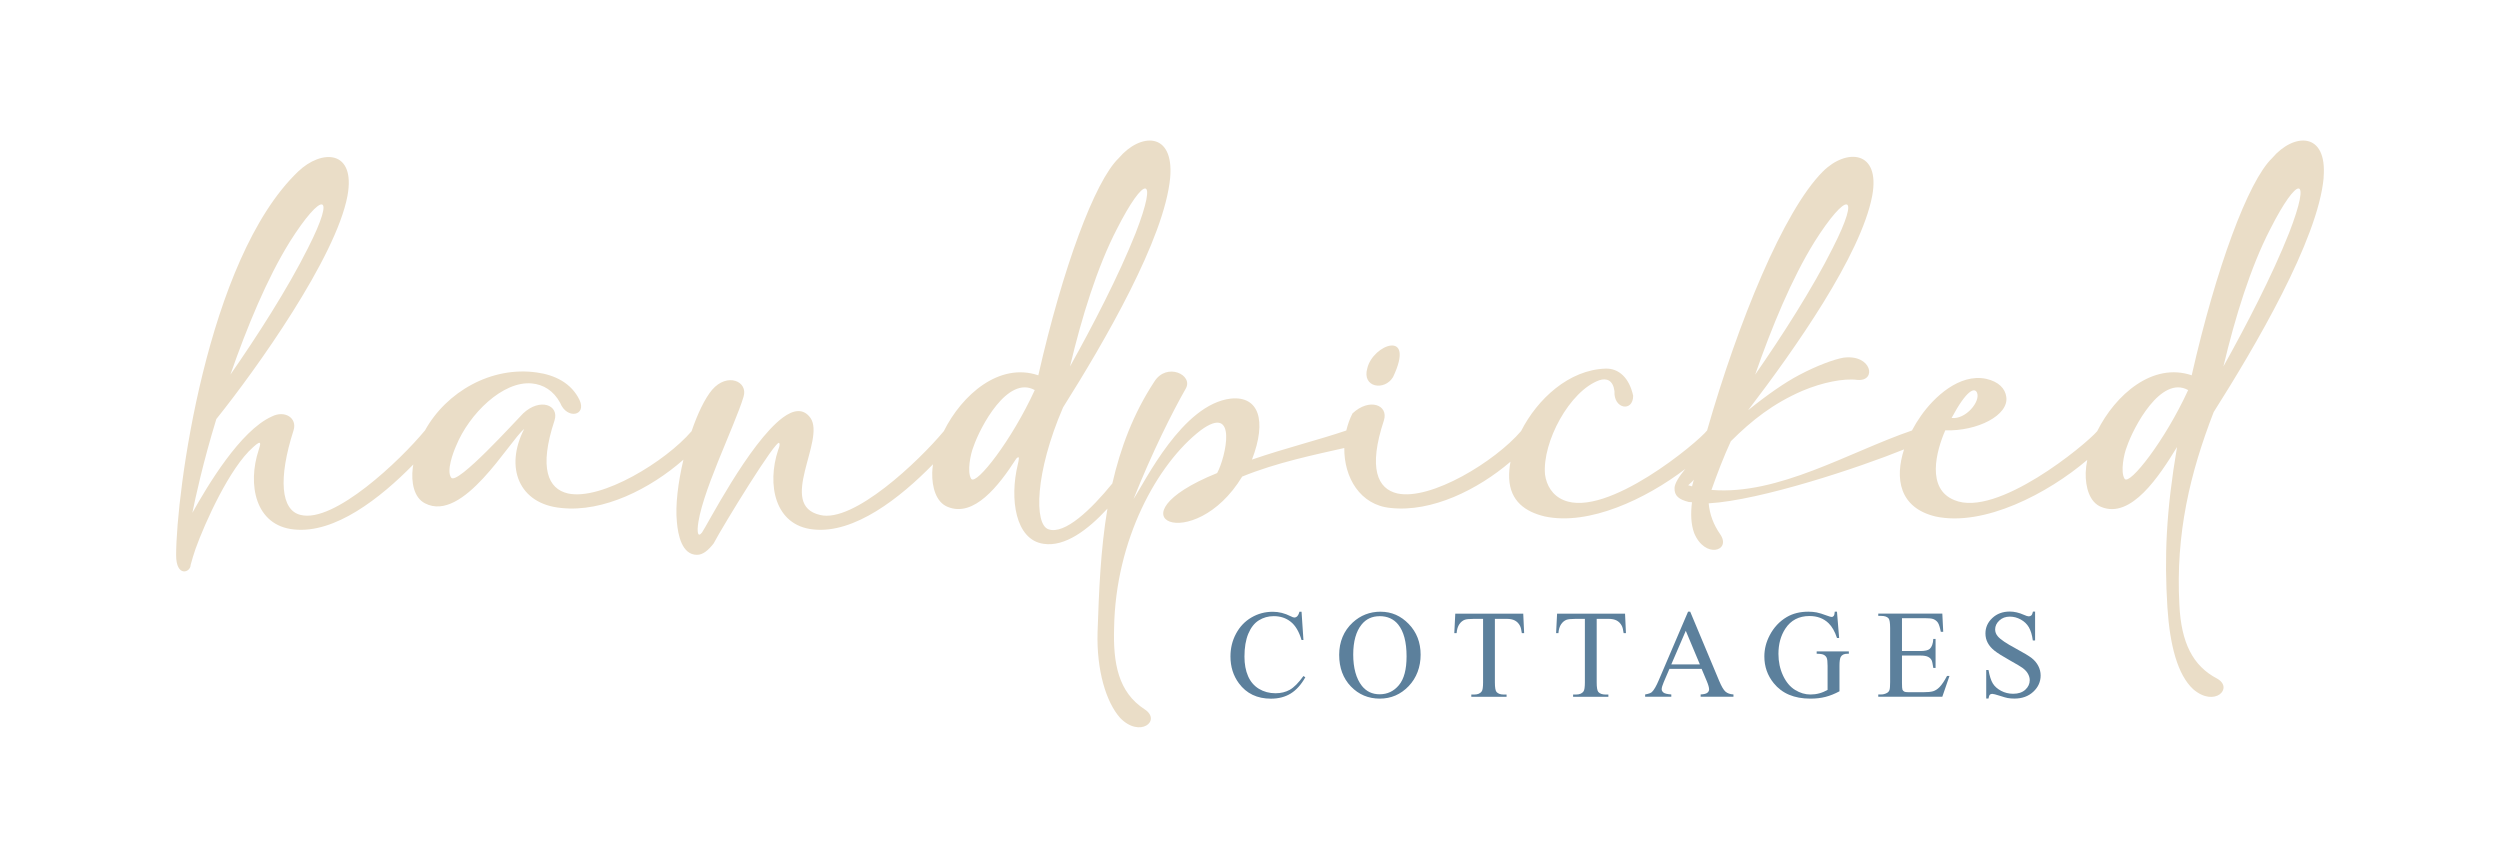 <svg xmlns="http://www.w3.org/2000/svg" viewBox="0 0 582 202"><defs><style>      .cls-1 {        fill: #5c809c;      }      .cls-1, .cls-2 {        stroke-width: 0px;      }      .cls-2 {        fill: #eaddc7;      }    </style></defs><g id="handpicked"><path id="dot" class="cls-2" d="M324.3,87.78c5.34-11.25-4.68-7.63-5.99-2.05-1.31,4.51,4.02,5.34,5.99,2.05Z"></path><path id="adelia" class="cls-2" d="M540.93,41.32c.9-10.75-6.98-10.42-11.98-4.51-5.58,5.34-13.05,25.61-18.72,50.56-9.08-3.09-17.77,4.51-22.01,13.02-2.72,3.17-23.37,20.21-33.23,16.04-6.57-2.63-4.27-11.33-2.13-16.25,7.47.25,14.86-3.53,14.2-7.8-.25-1.89-1.72-3.53-4.68-4.19-6.24-1.31-12.15,4.27-15.19,8.62-.76,1.07-1.46,2.22-2.09,3.41-14.66,5.02-31.12,15.14-46.67,13.83,1.4-3.94,2.87-7.8,4.51-11.33,4.93-4.92,9.85-8.78,16.66-11.74,4.68-1.97,9.6-2.95,12.8-2.54,4.6.41,3.37-6.07-3.28-5.17-2.22.41-6.07,1.81-10.26,4.02-3.28,1.72-7.55,4.68-11.9,8.21,10.92-14.28,26.27-36.12,28.89-49.91,1.97-10.67-6.07-11.08-11.49-5.66-9.17,9.17-19.72,35.07-26.95,60.28-2.03,2.65-23.32,20.47-33.38,16.22-2.63-1.07-4.02-3.45-4.35-5.99-.66-7.55,5.75-19.45,12.64-21.92,1.72-.57,3.2,0,3.53,2.54-.25,4.19,4.35,4.93,4.35,1.07-.9-4.19-3.36-6.4-6.4-6.32-8.55.27-15.88,7.06-19.69,14.54-6.01,7.04-21,16.23-28.82,14.52-4.6-1.07-6.81-5.83-3.12-16.99,1.15-3.61-3.37-5.34-7.31-1.64-.65,1.27-1.11,2.61-1.44,3.98-6.46,2.2-14.13,4.08-21.96,6.77,3.53-9.19,1.56-14.86-4.93-14.2-11.25,1.31-19.95,19.29-22.65,23.39,4.35-10.92,9.11-20.36,12.15-25.69,1.89-3.2-4.43-6.24-7.31-1.64-4.91,7.48-7.89,15.49-9.77,23.7-4.98,6.14-11.11,11.95-14.85,10.67-3.38-1.07-3.2-13.15,3.38-28.38,0,0,0,0,0,0,9.53-15.12,23.65-39.33,24.94-53.52.9-10.75-6.98-10.42-11.98-4.51-5.58,5.34-13.05,25.61-18.72,50.56-9.07-3.08-17.76,4.5-22,13-5.87,7.05-21.08,21.46-28.81,19.51-10.01-2.3,1.31-17.4-2.22-22.57-1.64-2.3-3.94-1.97-6.48-.08-7.8,5.83-17.81,25.45-18.8,26.76-1.07,1.31-.99-.49-.99-.99.41-7.39,8.7-23.97,10.67-30.62,1.15-3.61-3.78-5.75-7.31-1.64-1.71,2.04-3.39,5.57-4.78,9.64-6.02,7.03-20.99,16.2-28.79,14.49-4.6-1.07-6.81-5.83-3.12-16.99,1.15-3.61-3.37-5.34-7.31-1.64-1.64,1.64-15.43,16.91-16.75,14.94-1.15-1.56.49-5.91,1.15-7.39,3.04-7.47,10.92-15.19,17.65-14.53,2.63.25,5.01,1.64,6.57,4.51,1.56,3.94,6.24,3.04,4.51-.66-1.89-3.94-5.75-5.83-9.93-6.4-10.57-1.52-21.06,4.49-26.04,13.48-5.76,6.98-21.17,21.65-28.96,19.68-4.6-1.07-5.25-8.45-1.64-19.7.9-2.87-2.05-4.76-5.09-3.2-7.31,3.28-14.94,16.09-18.47,22.41.66-3.28,2.46-11.66,5.58-21.83,9.36-11.66,27.83-37.59,30.53-51.96,1.97-10.75-5.99-10.92-11.49-5.66-21.34,20.44-28.4,75.11-28.4,89.31,0,5.25,3.37,4.02,3.37,2.3.33-1.31.74-2.54,1.15-3.78,2.22-6.16,7.96-18.88,13.38-23.64,2.22-2.05,1.72-.66,1.31.66-2.63,7.96-.82,17.57,8.21,18.47,9.54,1.04,20.16-7.32,27.8-15.12-.04.25-.1.5-.13.76-.41,3.36.25,6.98,2.87,8.29,8.87,4.6,19.54-14.45,23.07-17.32-4.6,8.95-1.23,17.48,8.62,18.39,9.81,1.07,20.77-4.49,28.45-11.24-1.26,5.32-1.92,10.73-1.52,14.52.25,2.96,1.15,7.63,4.68,7.63,1.4,0,2.63-1.07,3.86-2.63,2.3-4.35,14.69-24.54,15.27-23.39.25.25,0,.99-.25,1.64-2.63,7.96-.82,17.57,8.21,18.47,9.56,1.04,20.21-7.35,27.85-15.17-.1.67-.16,1.32-.18,1.96-.08,3.37.9,6.89,3.61,7.96,6.09,2.51,11.86-4.85,15.96-11.24.89-.9.6.26.35,1.37-1.93,7.96-.6,17.57,6.03,18.47,4.9.73,10.19-3.14,14.84-8.2-1.61,9.58-1.98,19.33-2.3,28.77-.25,8.87,1.97,16.25,5.25,19.95,4.6,4.76,9.69.66,5.75-1.97-6.24-4.02-7.39-10.84-7.15-18.96.33-20.52,10.03-38.2,20.13-46,8.78-6.48,5.83,6.32,3.86,9.93-25.94,10.51-5.42,19.37,5.83.82,7.91-3.23,16.82-5.08,23.77-6.65-.08,6.86,3.69,13.31,10.8,13.96,9.58,1.04,20.24-4.24,27.89-10.77-.25,1.34-.36,2.64-.31,3.87.25,5.34,3.78,7.8,8.29,8.87,10.27,2.21,23.54-4.05,32.72-11.06-1.52,1.84-2.46,3.38-2.51,4.41-.08,1.89,1.07,2.71,3.28,3.28l.78.06c-.34,2.74-.22,5.17.5,7.16,2.51,6.12,8.75,4.2,6.07.3-1.56-2.24-2.45-4.61-2.68-7.2,12.07-.68,35.17-8.37,45.48-12.56-2.18,6.72-1.15,13.58,7.32,15.62,11.29,2.43,26.2-5.38,35.33-13.17-.2,1.03-.33,2.03-.36,2.99-.08,3.37.9,6.89,3.61,7.96,6.98,2.87,13.54-7.22,17.65-13.95-2.54,15.02-2.98,25.51-2.24,37.33.57,8.87,2.38,15.68,5.99,19.04,5.01,4.35,9.52-.25,5.58-2.46-5.66-2.95-8.37-8.37-8.78-17.16-.9-16.58,2.48-30.68,7.98-44.88,9.52-15.02,24.3-40.06,25.61-54.59ZM528.53,53.3c6.32-12.48,9.77-12.97,4.35.98-3.94,9.93-10.01,21.59-15.27,31.03,2.71-11.41,6.32-23.15,10.92-32.01ZM460.24,91.39c.9,2.05-2.63,6.32-5.91,5.91,3.53-6.57,5.34-7.14,5.91-5.91ZM422.39,56.34c7.47-11.82,11.08-11.98,4.27,1.4-4.76,9.52-11.9,20.6-18.06,29.47,3.86-11.08,8.54-22.41,13.79-30.86ZM67.43,56.34c7.47-11.82,11.08-11.98,4.27,1.4-4.76,9.52-11.9,20.6-18.06,29.47,3.86-11.08,8.54-22.41,13.79-30.86ZM260.02,53.3c6.32-12.48,9.77-12.97,4.35.98-3.94,9.93-10.01,21.59-15.27,31.03,2.71-11.41,6.32-23.15,10.92-32.01ZM226.12,111.5c-1.07-1.56-.16-5.91.49-7.47,1.56-4.6,7.96-16.75,14.28-13.22-5.34,11.66-13.54,22.16-14.77,20.69ZM393.01,112.97c.41-.41.9-.74,1.31-1.31l-.41,1.56-.9-.25ZM494.63,111.5c-1.07-1.56-.16-5.91.49-7.47,1.56-4.6,7.96-16.75,14.28-13.22-5.34,11.66-13.54,22.16-14.77,20.69Z"></path></g><g id="cottages"><path id="c" class="cls-1" d="M303,142.41l.44,6.58h-.44c-.59-1.97-1.43-3.39-2.53-4.25-1.09-.87-2.41-1.3-3.94-1.3-1.28,0-2.45.33-3.48.98-1.04.65-1.85,1.69-2.45,3.12-.59,1.43-.89,3.2-.89,5.32,0,1.75.28,3.27.84,4.55.56,1.28,1.41,2.27,2.53,2.95,1.13.68,2.41,1.03,3.86,1.03,1.26,0,2.36-.27,3.33-.81.96-.54,2.02-1.61,3.17-3.2l.44.29c-.97,1.72-2.1,2.98-3.4,3.78-1.29.8-2.83,1.2-4.61,1.2-3.21,0-5.69-1.19-7.45-3.57-1.31-1.77-1.97-3.85-1.97-6.25,0-1.93.43-3.71,1.3-5.32.87-1.62,2.06-2.87,3.58-3.76s3.18-1.33,4.97-1.33c1.4,0,2.78.34,4.14,1.03.4.21.69.31.86.31.26,0,.48-.09.67-.27.25-.26.42-.61.53-1.07h.5Z"></path><path id="o" class="cls-1" d="M321.43,142.41c2.51,0,4.69.95,6.53,2.86s2.76,4.29,2.76,7.14-.93,5.38-2.78,7.32c-1.86,1.94-4.1,2.91-6.74,2.91s-4.9-.95-6.72-2.84c-1.81-1.89-2.72-4.34-2.72-7.35s1.05-5.58,3.14-7.52c1.82-1.68,3.99-2.53,6.52-2.53ZM321.16,143.45c-1.73,0-3.12.64-4.17,1.93-1.3,1.6-1.96,3.94-1.96,7.02s.68,5.59,2.03,7.29c1.04,1.29,2.41,1.94,4.11,1.94,1.82,0,3.32-.71,4.5-2.13,1.19-1.42,1.78-3.65,1.78-6.71,0-3.31-.65-5.78-1.96-7.41-1.05-1.29-2.49-1.94-4.34-1.94Z"></path><path id="t" class="cls-1" d="M354.61,142.85l.21,4.54h-.54c-.1-.8-.25-1.37-.43-1.71-.29-.55-.69-.96-1.18-1.22-.49-.26-1.13-.39-1.93-.39h-2.73v14.79c0,1.19.13,1.93.38,2.23.36.4.92.6,1.67.6h.67v.53h-8.21v-.53h.69c.82,0,1.4-.25,1.74-.74.21-.3.31-1,.31-2.08v-14.79h-2.33c-.9,0-1.55.07-1.93.2-.49.18-.92.53-1.27,1.04-.35.51-.56,1.21-.63,2.08h-.54l.23-4.54h15.8Z"></path><path id="t-2" data-name="t" class="cls-1" d="M378.31,142.85l.21,4.54h-.54c-.1-.8-.25-1.37-.43-1.71-.29-.55-.69-.96-1.18-1.22-.49-.26-1.13-.39-1.93-.39h-2.73v14.79c0,1.19.13,1.93.38,2.23.36.4.92.6,1.67.6h.67v.53h-8.21v-.53h.69c.82,0,1.4-.25,1.74-.74.21-.3.31-1,.31-2.08v-14.79h-2.33c-.9,0-1.55.07-1.93.2-.49.18-.92.53-1.27,1.04-.35.51-.56,1.21-.63,2.08h-.54l.23-4.54h15.8Z"></path><path id="a" class="cls-1" d="M396.13,155.72h-7.49l-1.31,3.05c-.32.75-.49,1.31-.49,1.68,0,.3.14.55.42.78s.89.37,1.82.44v.53h-6.09v-.53c.81-.14,1.33-.33,1.57-.56.49-.46,1.02-1.38,1.61-2.78l6.81-15.93h.5l6.74,16.1c.54,1.29,1.03,2.13,1.48,2.52s1.06.6,1.85.65v.53h-7.64v-.53c.77-.04,1.29-.17,1.56-.39.27-.22.41-.49.41-.8,0-.42-.19-1.08-.57-1.98l-1.17-2.78ZM395.73,154.67l-3.28-7.82-3.37,7.82h6.65Z"></path><path id="g" class="cls-1" d="M427.65,142.41l.5,6.11h-.5c-.5-1.52-1.16-2.67-1.96-3.44-1.15-1.11-2.63-1.67-4.44-1.67-2.46,0-4.34.98-5.62,2.93-1.08,1.65-1.61,3.61-1.61,5.88,0,1.85.36,3.53,1.07,5.05.71,1.52,1.65,2.64,2.81,3.35,1.16.71,2.34,1.06,3.56,1.06.71,0,1.4-.09,2.07-.27.67-.18,1.31-.45,1.93-.8v-5.59c0-.97-.07-1.61-.22-1.91-.15-.3-.38-.53-.69-.68-.31-.16-.85-.24-1.63-.24v-.54h7.49v.54h-.36c-.74,0-1.25.25-1.53.74-.19.35-.29,1.05-.29,2.08v5.92c-1.09.59-2.17,1.02-3.24,1.3-1.07.28-2.25.41-3.55.41-3.74,0-6.58-1.2-8.52-3.6-1.46-1.8-2.18-3.87-2.18-6.22,0-1.7.41-3.33,1.23-4.9.97-1.86,2.3-3.28,4-4.28,1.42-.83,3.09-1.24,5.02-1.24.7,0,1.34.06,1.92.17.58.11,1.39.37,2.45.76.53.2.89.3,1.07.3s.34-.08.46-.25c.13-.17.21-.49.24-.98h.53Z"></path><path id="e" class="cls-1" d="M442.78,143.91v7.65h4.25c1.1,0,1.84-.17,2.21-.5.49-.44.77-1.21.83-2.31h.53v6.74h-.53c-.13-.94-.27-1.55-.4-1.81-.17-.33-.45-.59-.84-.78-.39-.19-.99-.29-1.8-.29h-4.25v6.38c0,.86.04,1.38.11,1.56.08.19.21.33.4.44.19.11.55.16,1.08.16h3.28c1.09,0,1.89-.08,2.38-.23.49-.15.97-.45,1.43-.9.59-.59,1.19-1.48,1.81-2.67h.57l-1.67,4.85h-14.91v-.53h.68c.46,0,.89-.11,1.3-.33.3-.15.51-.38.62-.68.11-.3.16-.93.16-1.87v-12.57c0-1.23-.12-1.98-.37-2.27-.34-.38-.91-.57-1.71-.57h-.68v-.53h14.91l.21,4.24h-.56c-.2-1.02-.42-1.72-.66-2.1-.24-.38-.6-.67-1.08-.87-.38-.14-1.05-.21-2.01-.21h-5.31Z"></path><path id="s" class="cls-1" d="M473.77,142.41v6.69h-.53c-.17-1.28-.48-2.31-.92-3.07-.44-.76-1.07-1.36-1.89-1.81-.82-.45-1.67-.67-2.54-.67-.99,0-1.81.3-2.45.91-.65.6-.97,1.29-.97,2.06,0,.59.2,1.13.61,1.61.59.71,1.99,1.67,4.21,2.85,1.81.97,3.04,1.72,3.7,2.23.66.52,1.17,1.13,1.53,1.83.36.7.54,1.44.54,2.21,0,1.47-.57,2.73-1.71,3.79-1.14,1.06-2.6,1.59-4.39,1.59-.56,0-1.09-.04-1.58-.13-.3-.05-.91-.22-1.83-.52-.93-.3-1.52-.45-1.76-.45s-.43.07-.56.21-.24.44-.31.88h-.53v-6.64h.53c.25,1.39.58,2.43,1,3.12.42.69,1.06,1.26,1.92,1.72.86.46,1.81.69,2.83.69,1.19,0,2.13-.31,2.82-.94.69-.63,1.03-1.37,1.03-2.23,0-.48-.13-.96-.39-1.44-.26-.49-.67-.94-1.22-1.36-.37-.29-1.38-.89-3.04-1.82s-2.83-1.67-3.53-2.22c-.7-.55-1.23-1.16-1.59-1.83-.36-.67-.54-1.4-.54-2.2,0-1.39.53-2.59,1.6-3.59,1.06-1,2.42-1.51,4.07-1.51,1.03,0,2.12.25,3.27.76.53.24.91.36,1.13.36.25,0,.45-.07.61-.22.16-.15.28-.44.38-.89h.53Z"></path></g></svg>